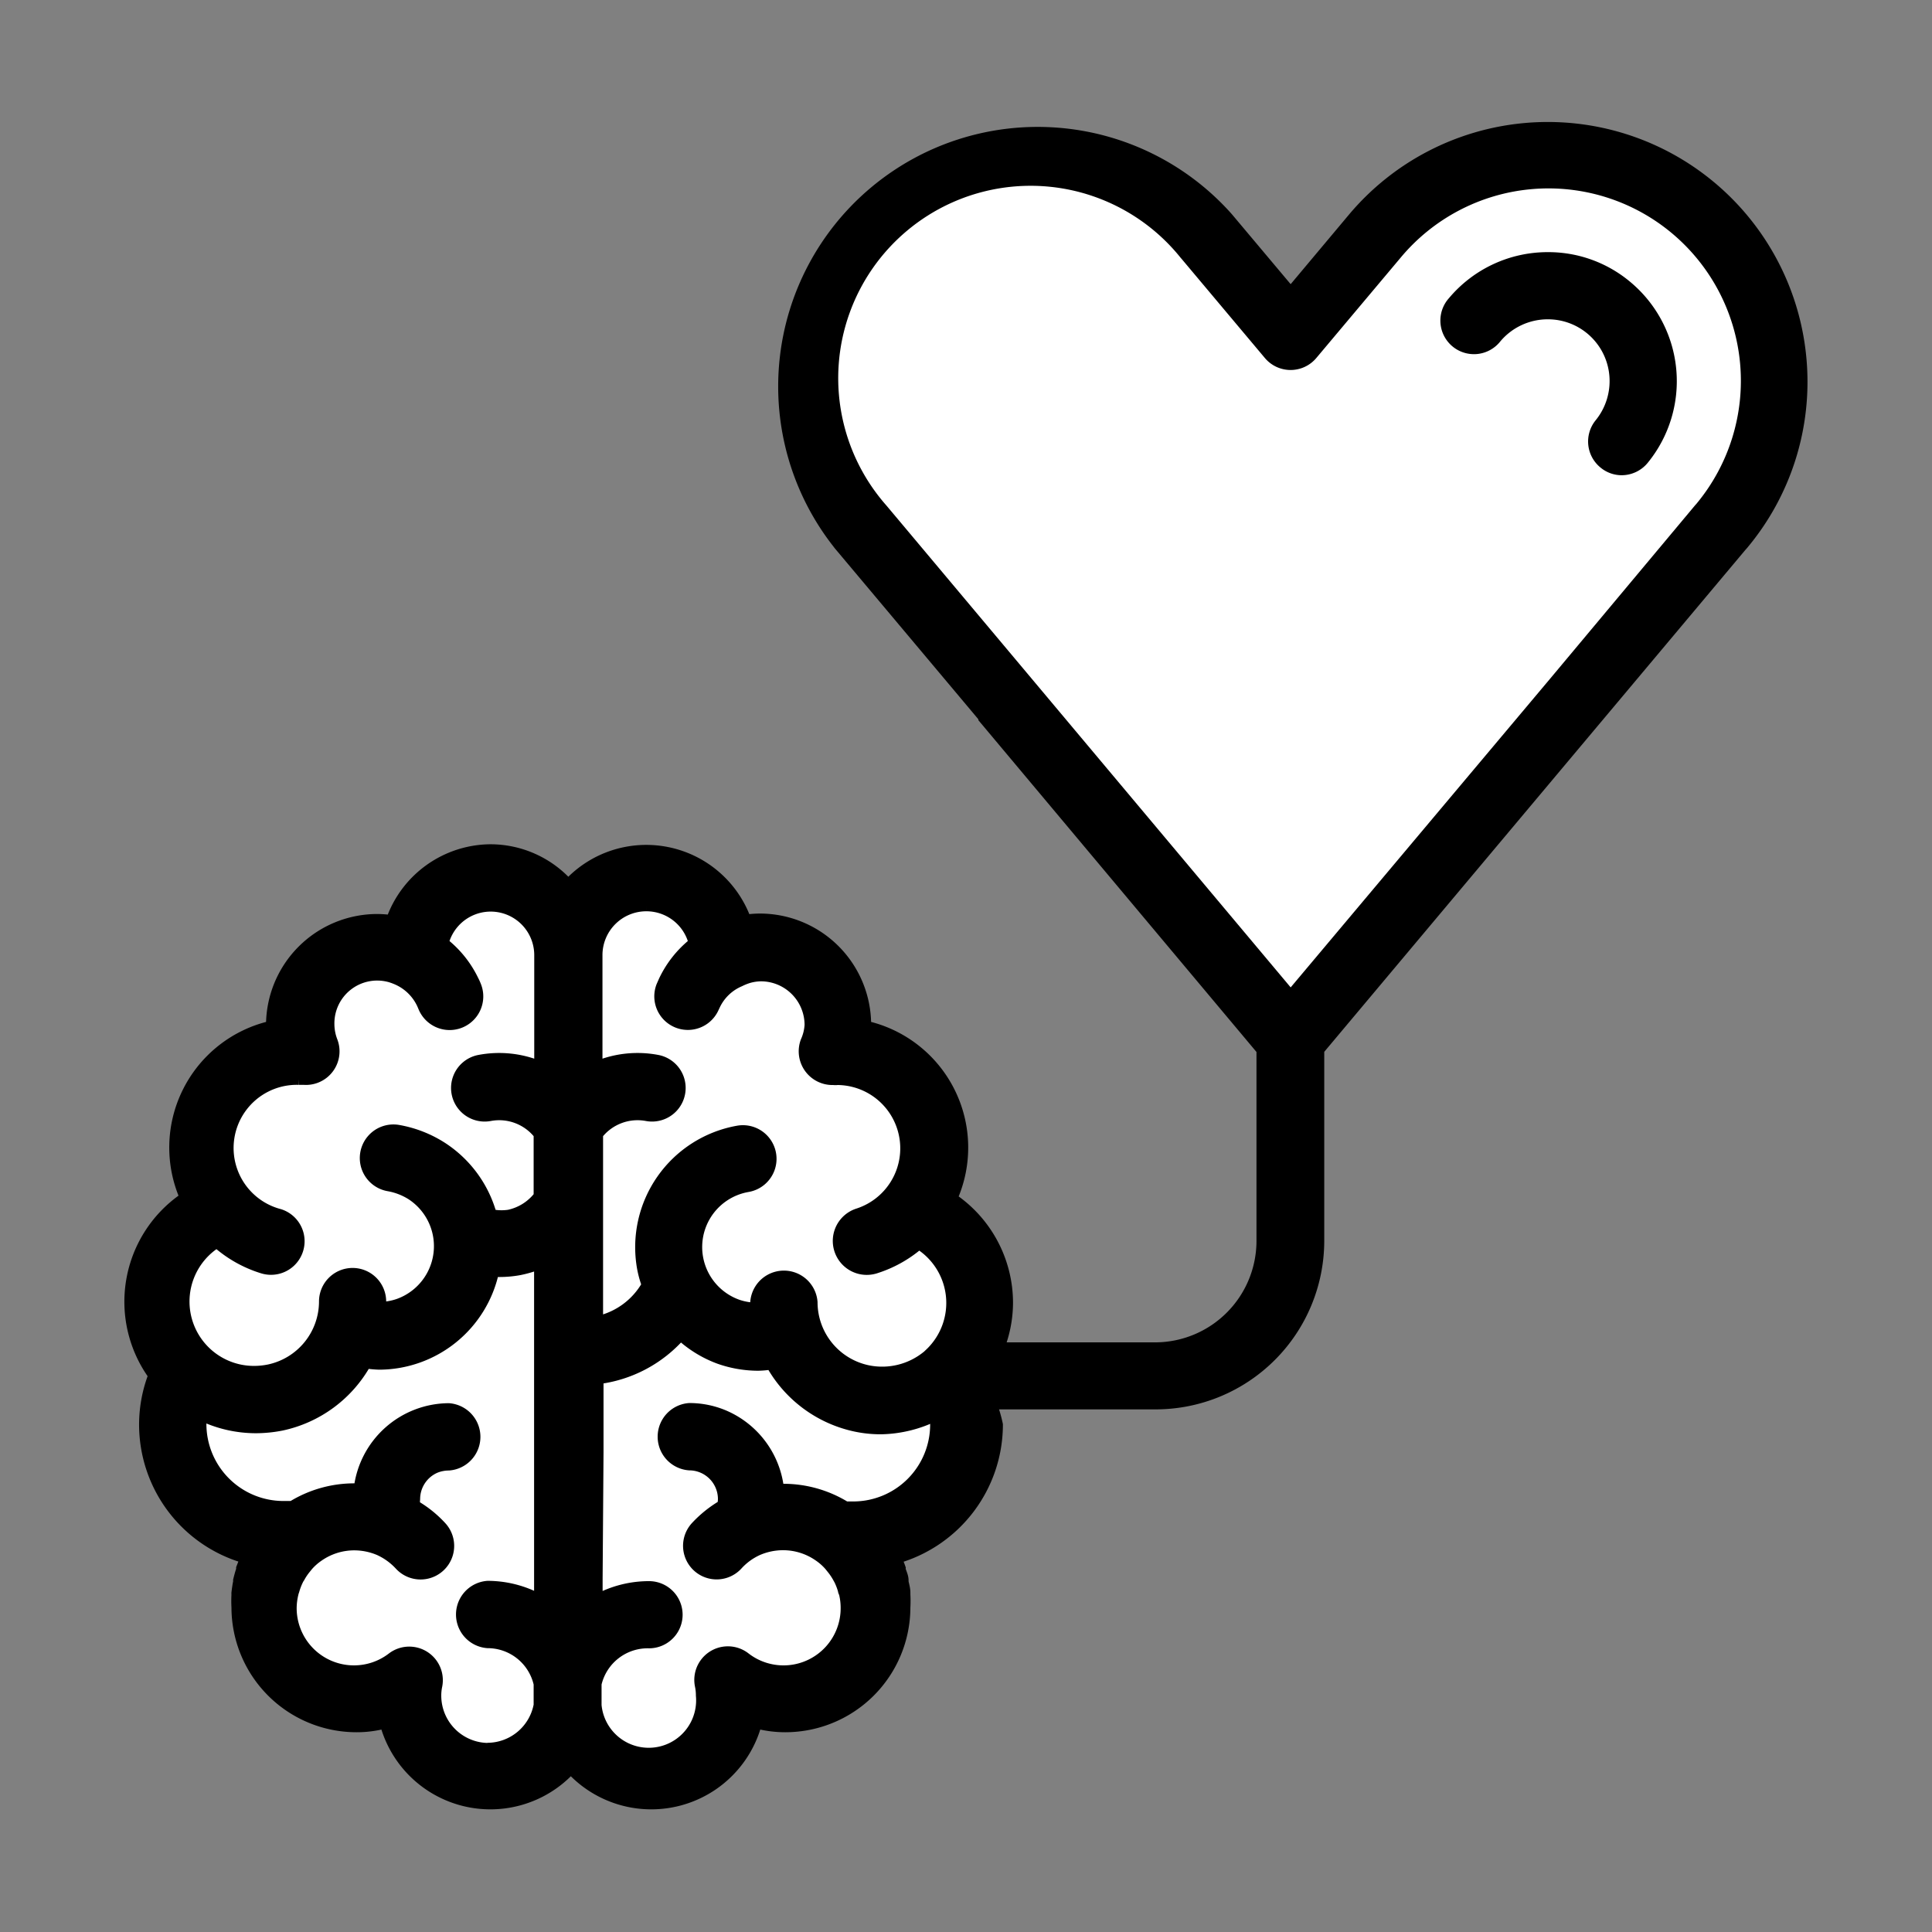 <svg id="Ebene_1" data-name="Ebene 1" xmlns="http://www.w3.org/2000/svg" viewBox="0 0 128 128"><rect x="0" y="0" width="128" height="128" fill="#808080" stroke="none"/><defs><style>.cls-1,.cls-2{stroke:#000;stroke-miterlimit:10;stroke-width:0.75px;}.cls-2{fill:#fff;}</style></defs><path class="cls-1" d="M119.31,23.81a16.83,16.83,0,0,0-29.65-9.35l-4.15,4.95-4.16-4.95-.07-.08A16.82,16.82,0,0,0,55.53,36l.06.08,9.59,11.42a.21.21,0,0,0,0,.06h0l18.44,22V82.22a7.1,7.1,0,0,1-7.09,7.09H66.16a8.22,8.22,0,0,0,.58-3,8.34,8.34,0,0,0-3.69-6.91A8.23,8.23,0,0,0,57.34,68v-.1h0a7,7,0,0,0-7-7,7.3,7.3,0,0,0-.94.07,7,7,0,0,0-11.75-2.34,6.91,6.91,0,0,0-5.17-2.32A7,7,0,0,0,25.94,61a7.3,7.3,0,0,0-.94-.07h0a7,7,0,0,0-7,7V68a8.23,8.23,0,0,0-5.71,11.35A8.3,8.3,0,0,0,10.2,91.12a9.07,9.07,0,0,0-.61,3.26,9.18,9.18,0,0,0,6.71,8.84,0,0,0,0,0,0,0c-.1.22-.19.45-.28.68l0,.1c-.08.23-.14.46-.2.7l0,.11c-.05.23-.08.47-.11.7a.68.68,0,0,0,0,.14,7.58,7.58,0,0,0,0,.84,7.91,7.91,0,0,0,7.9,7.9,7.28,7.28,0,0,0,1.92-.25,7.2,7.2,0,0,0,12.29,3,7.2,7.2,0,0,0,12.29-3,7.41,7.41,0,0,0,1.93.25,7.91,7.91,0,0,0,7.9-7.9,7.73,7.73,0,0,0,0-.84c0-.05,0-.09,0-.14,0-.23-.07-.47-.12-.7l0-.11c0-.24-.12-.47-.19-.7a.42.42,0,0,1,0-.1c-.08-.23-.17-.45-.27-.67a.08.08,0,0,1,0,0,9.2,9.2,0,0,0,6.71-8.84A8.94,8.94,0,0,0,65.66,93H76.57A10.8,10.8,0,0,0,87.36,82.22V69.55l18.4-21.93.11-.13,9.48-11.3.09-.1a16.76,16.76,0,0,0,3.87-12.28"/><path class="cls-2" d="M112.68,33.62l-.09.1L103,45.19s0,0,0,0L85.51,66,68.07,45.21h0l0,0L58.48,33.78l-.06-.07A13.12,13.12,0,1,1,78.51,16.84l.07.08,5.51,6.56a1.85,1.85,0,0,0,2.83,0l5.58-6.64a13.12,13.12,0,0,1,20.18,16.78"/><path class="cls-1" d="M107.81,19a8.07,8.07,0,0,0-5.26-1.92A8.16,8.16,0,0,0,96.28,20a1.85,1.85,0,1,0,2.83,2.38,4.48,4.48,0,0,1,3.44-1.6A4.46,4.46,0,0,1,107,24.88a4.49,4.49,0,0,1-1,3.21,1.85,1.85,0,0,0,.28,2.6,1.82,1.82,0,0,0,1.16.42,1.86,1.86,0,0,0,1.44-.69A8.18,8.18,0,0,0,107.81,19"/><path class="cls-2" d="M56.6,99.85c-.18,0-.38,0-.58,0a7.82,7.82,0,0,0-4.12-1.17h-.33A6,6,0,0,0,48,93.81a5.86,5.86,0,0,0-2.33-.48,1.86,1.86,0,0,0,0,3.71,2.28,2.28,0,0,1,2.27,2.26,2.12,2.12,0,0,1-.05.44,7.78,7.78,0,0,0-1.77,1.42,1.85,1.85,0,0,0,2.72,2.51,4.11,4.11,0,0,1,1.38-1l0,0a4.26,4.26,0,0,1,1.67-.34,4.16,4.16,0,0,1,2.4.77h0a3.73,3.73,0,0,1,.69.62l.12.15a4.14,4.14,0,0,1,.42.61l.11.2a4.08,4.08,0,0,1,.26.69c0,.07.05.13.07.21a4.08,4.08,0,0,1,.11.93,4.16,4.16,0,0,1-6.72,3.32,1.85,1.85,0,0,0-2.94,1.83,3.18,3.18,0,0,1,.07.67,3.5,3.5,0,0,1-7,.65c0-.21,0-.43,0-.65v-.77A3.52,3.52,0,0,1,43,108.83a1.85,1.85,0,0,0,0-3.7,7.19,7.19,0,0,0-3.45.88v-1.43l.06-8.35v-4.9a8.69,8.69,0,0,0,5.48-2.91A7.66,7.66,0,0,0,47.67,90a7.76,7.76,0,0,0,2.57.44,6.4,6.4,0,0,0,.87-.08,8.38,8.38,0,0,0,5.59,4.12,7.94,7.94,0,0,0,1.69.17A8.4,8.4,0,0,0,62,93.75a4.49,4.49,0,0,1,0,.64,5.47,5.47,0,0,1-5.47,5.46"/><path class="cls-2" d="M32.37,115.85a3.51,3.51,0,0,1-3.51-3.51,3.18,3.18,0,0,1,.07-.67A1.85,1.85,0,0,0,26,109.84a4.17,4.17,0,0,1-6.72-3.32,4.25,4.25,0,0,1,.12-.94,1.52,1.52,0,0,1,.06-.2,4.08,4.08,0,0,1,.26-.69,1.18,1.18,0,0,1,.11-.19,3.75,3.75,0,0,1,.42-.62l.12-.15a3.73,3.73,0,0,1,.69-.62h0a4.16,4.16,0,0,1,2.4-.77,4.26,4.26,0,0,1,1.67.34h0a4.28,4.28,0,0,1,1.38,1,1.85,1.85,0,1,0,2.71-2.52,7.48,7.48,0,0,0-1.76-1.41,2.12,2.12,0,0,1,0-.44,2.28,2.28,0,0,1,1.39-2.09,2.42,2.42,0,0,1,.88-.17,1.86,1.86,0,0,0,0-3.71,6,6,0,0,0-5.92,5.31h-.33a7.82,7.82,0,0,0-4.12,1.17c-.2,0-.41,0-.59,0a5.48,5.48,0,0,1-5.47-5.47c0-.2,0-.41,0-.62a8.3,8.3,0,0,0,3.65.85,8.83,8.83,0,0,0,1.7-.17,8.39,8.39,0,0,0,5.58-4.12,8.52,8.52,0,0,0,.87.08,7.77,7.77,0,0,0,7.59-6.14l.41,0a7.34,7.34,0,0,0,1.31-.12,8,8,0,0,0,1.35-.4V96.24l0,8.34V106a7.2,7.2,0,0,0-3.45-.89,1.86,1.86,0,0,0,0,3.71,3.51,3.51,0,0,1,3.42,2.74v.77c0,.22,0,.43,0,.64a3.51,3.51,0,0,1-3.44,2.87"/><path class="cls-2" d="M19.8,71.5l.34,0A1.85,1.85,0,0,0,22,69a3.2,3.2,0,0,1-.22-1.14,3.21,3.21,0,0,1,4.08-3.15,4,4,0,0,1,.59.23A3.3,3.3,0,0,1,28,66.54l.08.19a1.85,1.85,0,0,0,3.42-1.43q-.07-.18-.15-.33a7,7,0,0,0-2-2.49,3.26,3.26,0,0,1,6.42.83v7.37a7,7,0,0,0-4-.42,1.85,1.85,0,0,0,.68,3.64,3.37,3.37,0,0,1,3.28,1.24v4.11a3.43,3.43,0,0,1-2,1.27,3.38,3.38,0,0,1-1,0,1.08,1.08,0,0,0-.18,0,7.77,7.77,0,0,0-3.29-4.5,7.87,7.87,0,0,0-2.88-1.12,1.85,1.85,0,1,0-.63,3.65,4.27,4.27,0,0,1,1.51.58,4.09,4.09,0,0,1-.87,7.29,4,4,0,0,1-1.18.21c0-.13,0-.27,0-.4a1.85,1.85,0,0,0-3.7,0,4.65,4.65,0,0,1-3.69,4.54,5,5,0,0,1-1,.1,4.64,4.64,0,0,1-2.45-8.58A8.17,8.17,0,0,0,17.4,84a1.85,1.85,0,1,0,1.11-3.53A4.56,4.56,0,0,1,19.8,71.5"/><path class="cls-2" d="M42.85,60A3.27,3.27,0,0,1,46,62.48,7,7,0,0,0,44,65l-.15.34a1.85,1.85,0,0,0,3.42,1.41l.09-.19A3.22,3.22,0,0,1,49,65a3.75,3.75,0,0,1,.6-.24,3.17,3.17,0,0,1,.81-.12,3.27,3.27,0,0,1,3.27,3.27A3.1,3.1,0,0,1,53.41,69a1.86,1.86,0,0,0,1.81,2.51,1,1,0,0,0,.26,0,4.57,4.57,0,0,1,1.37,8.92A1.85,1.85,0,1,0,58,84a8.15,8.15,0,0,0,2.88-1.61,4.63,4.63,0,0,1,.82,7.22l-.22.21a4.74,4.74,0,0,1-4,1,4.65,4.65,0,0,1-3.69-4.54,1.86,1.86,0,0,0-3.71,0c0,.13,0,.27,0,.4a4,4,0,0,1-1.18-.2,4.08,4.08,0,0,1,.64-7.88,1.85,1.85,0,0,0-.64-3.65,7.8,7.8,0,0,0-6.33,9,6.86,6.86,0,0,0,.32,1.18,5,5,0,0,1-3.31,2.44V75.14a3.37,3.37,0,0,1,3.28-1.24,1.85,1.85,0,0,0,.68-3.64,7,7,0,0,0-4,.42V63.31A3.28,3.28,0,0,1,42.85,60"/></svg>